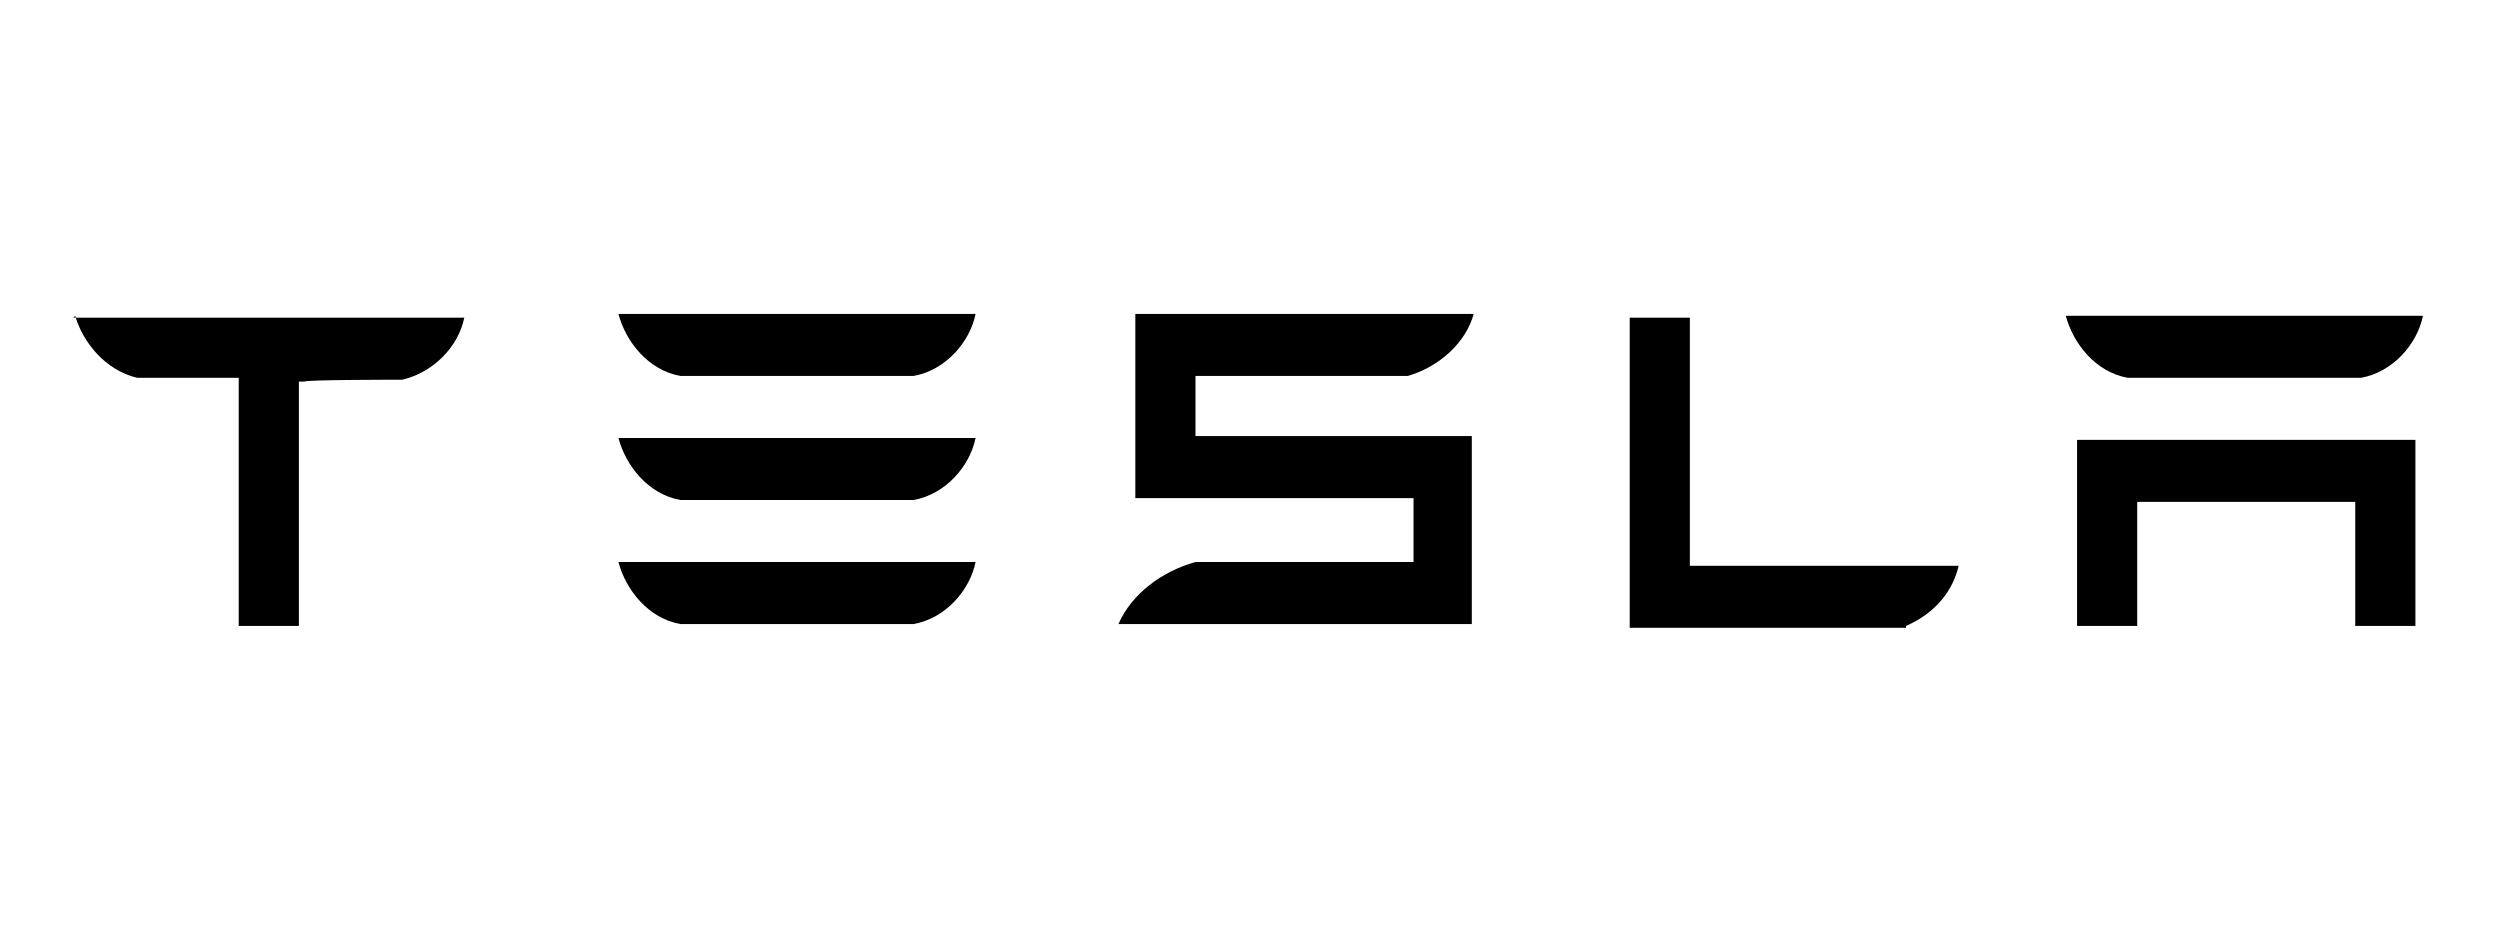 <?xml version="1.0" encoding="UTF-8"?>
<svg id="Layer_1" data-name="Layer 1" xmlns="http://www.w3.org/2000/svg" version="1.1" viewBox="0 0 133 50">
  <defs>
    <style>
      .cls-1 {
        fill: #000;
        stroke-width: 0px;
      }
    </style>
  </defs>
  <path class="cls-1" d="M4,16.8c.4,1.4,1.6,2.9,3.3,3.3h5.4v13.2h3.2v-13h.3c0-.1,5.2-.1,5.2-.1,1.7-.4,3-1.8,3.3-3.3h0s-20.8,0-20.8,0h0Z"/>
  <path class="cls-1" d="M101.4,33.3c1.6-.7,2.5-1.9,2.8-3.2h-14.3v-13.2s-3.2,0-3.2,0v16.5h14.7,0Z"/>
  <path class="cls-1" d="M63.5,20h11.4c1.7-.5,3.1-1.8,3.5-3.3h-18v9.8h14.8v3.4h-11.6c-1.8.5-3.4,1.7-4.1,3.3h.9s17.9,0,17.9,0v-10h-14.7v-3.3h0Z"/>
  <path class="cls-1" d="M110.5,23.3v10h3.2v-6.6h11.6v6.6h3.2v-9.9h-18Z"/>
  <path class="cls-1" d="M36.3,20h12.3c1.7-.3,3-1.8,3.3-3.3h-19c.4,1.5,1.6,3,3.3,3.3Z"/>
  <path class="cls-1" d="M36.3,26.6h12.3c1.7-.3,3-1.8,3.3-3.3h-19c.4,1.5,1.6,3,3.3,3.3Z"/>
  <path class="cls-1" d="M36.3,33.2h12.3c1.7-.3,3-1.8,3.3-3.3h-19c.4,1.5,1.6,3,3.3,3.3Z"/>
  <path class="cls-1" d="M113.3,20.1h12.3c1.7-.3,3-1.8,3.3-3.3h-19c.4,1.5,1.6,3,3.3,3.3"/>
</svg>